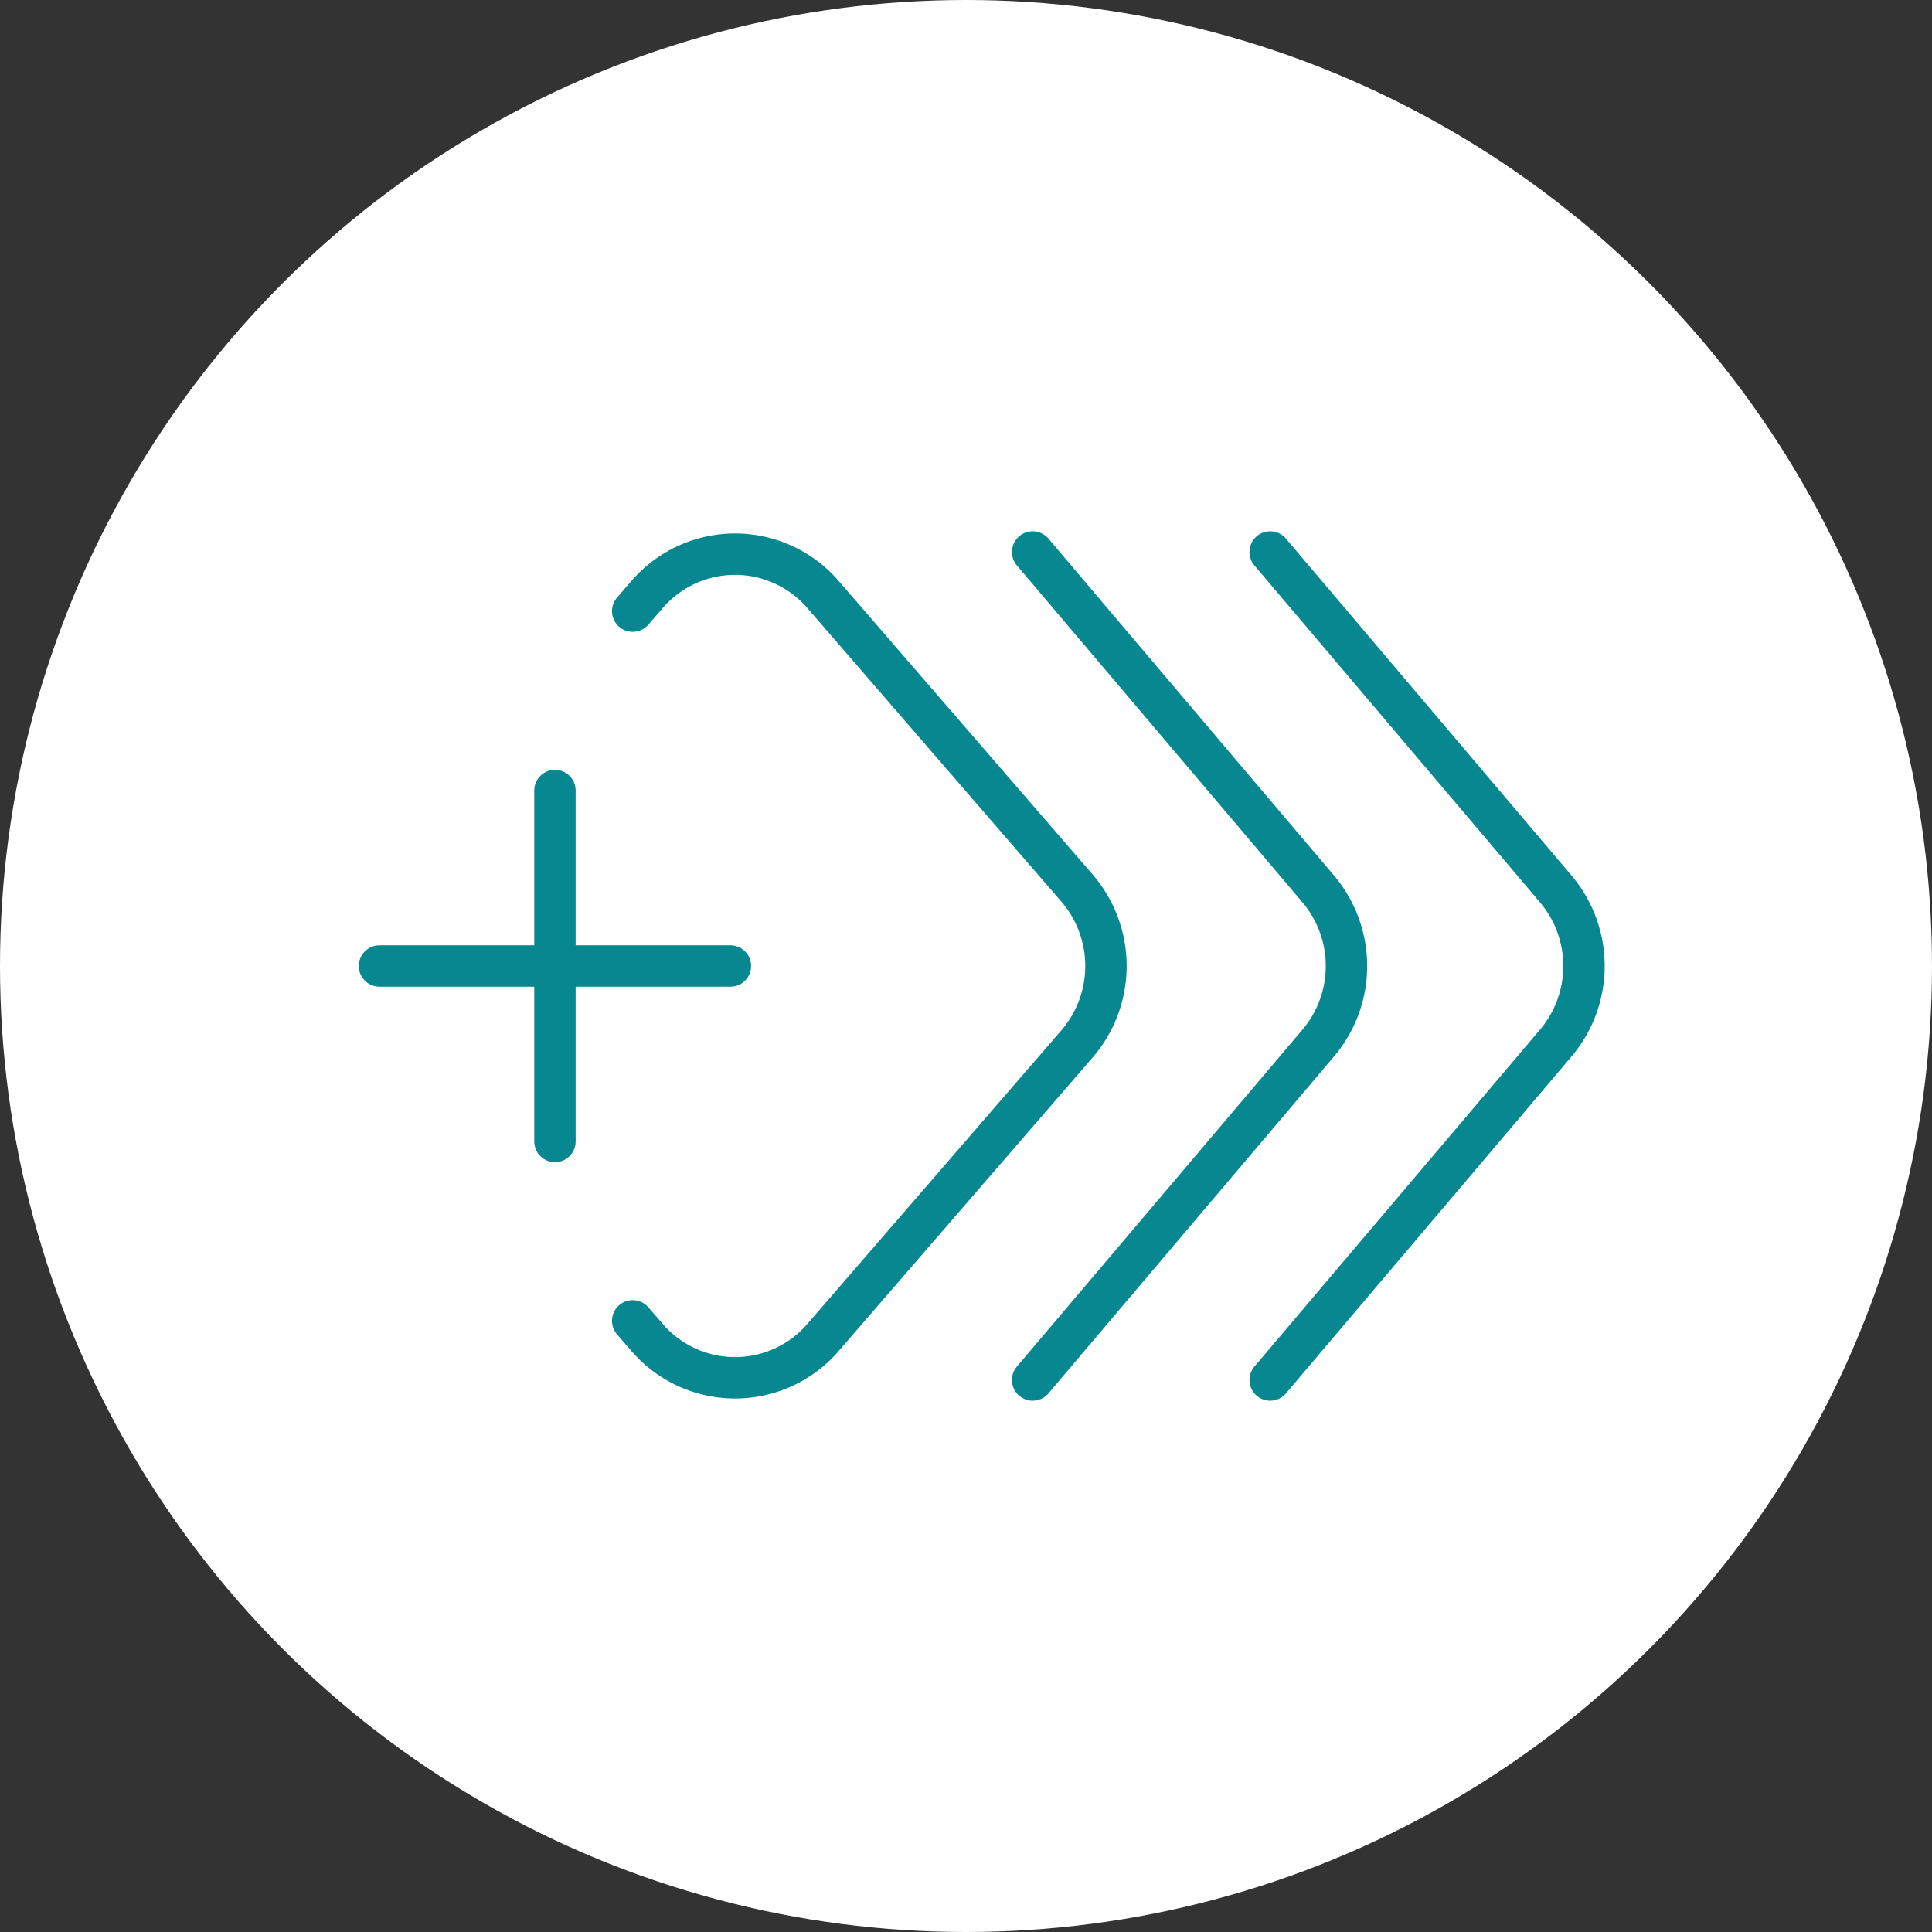 <svg xmlns="http://www.w3.org/2000/svg" width="70" height="70" viewBox="0 0 70 70">
  <rect x="0" y="0" width="70" height="70" fill="#333333" stroke="none"/>
  <g id="Raggruppa_5136" data-name="Raggruppa 5136" transform="translate(-1122 -1805)">
    <circle id="Ellisse_43" data-name="Ellisse 43" cx="35" cy="35" r="35" transform="translate(1122 1805)" fill="#fff"/>
    <g id="Raggruppa_4593" data-name="Raggruppa 4593" transform="translate(1135.75 1825)">
      <path id="Tracciato_19372" data-name="Tracciato 19372" d="M2,15.357H8.357m6.357,0H8.357m0,0V9m0,6.357v6.357" transform="translate(-2 -0.357)" fill="none" stroke="#078891" stroke-linecap="round" stroke-linejoin="round" stroke-width="1.5"/>
      <path id="Tracciato_19373" data-name="Tracciato 19373" d="M6.25,7.1l.519-.6a4.207,4.207,0,0,1,6.379,0l9.2,10.635a4.322,4.322,0,0,1,0,5.645l-9.2,10.635a4.207,4.207,0,0,1-6.379,0l-.519-.6" transform="translate(2.924 -4.958)" fill="none" stroke="#078891" stroke-linecap="round" stroke-linejoin="round" stroke-width="1.5"/>
      <path id="Tracciato_19374" data-name="Tracciato 19374" d="M13,35,23.35,22.789a4.323,4.323,0,0,0,0-5.578L13,5" transform="translate(10.665 -5)" fill="none" stroke="#078891" stroke-linecap="round" stroke-linejoin="round" stroke-width="1.5"/>
      <path id="Tracciato_19375" data-name="Tracciato 19375" d="M17,35,27.35,22.789a4.323,4.323,0,0,0,0-5.578L17,5" transform="translate(15.271 -5)" fill="none" stroke="#078891" stroke-linecap="round" stroke-linejoin="round" stroke-width="1.5"/>
    </g>
  </g>
</svg>

